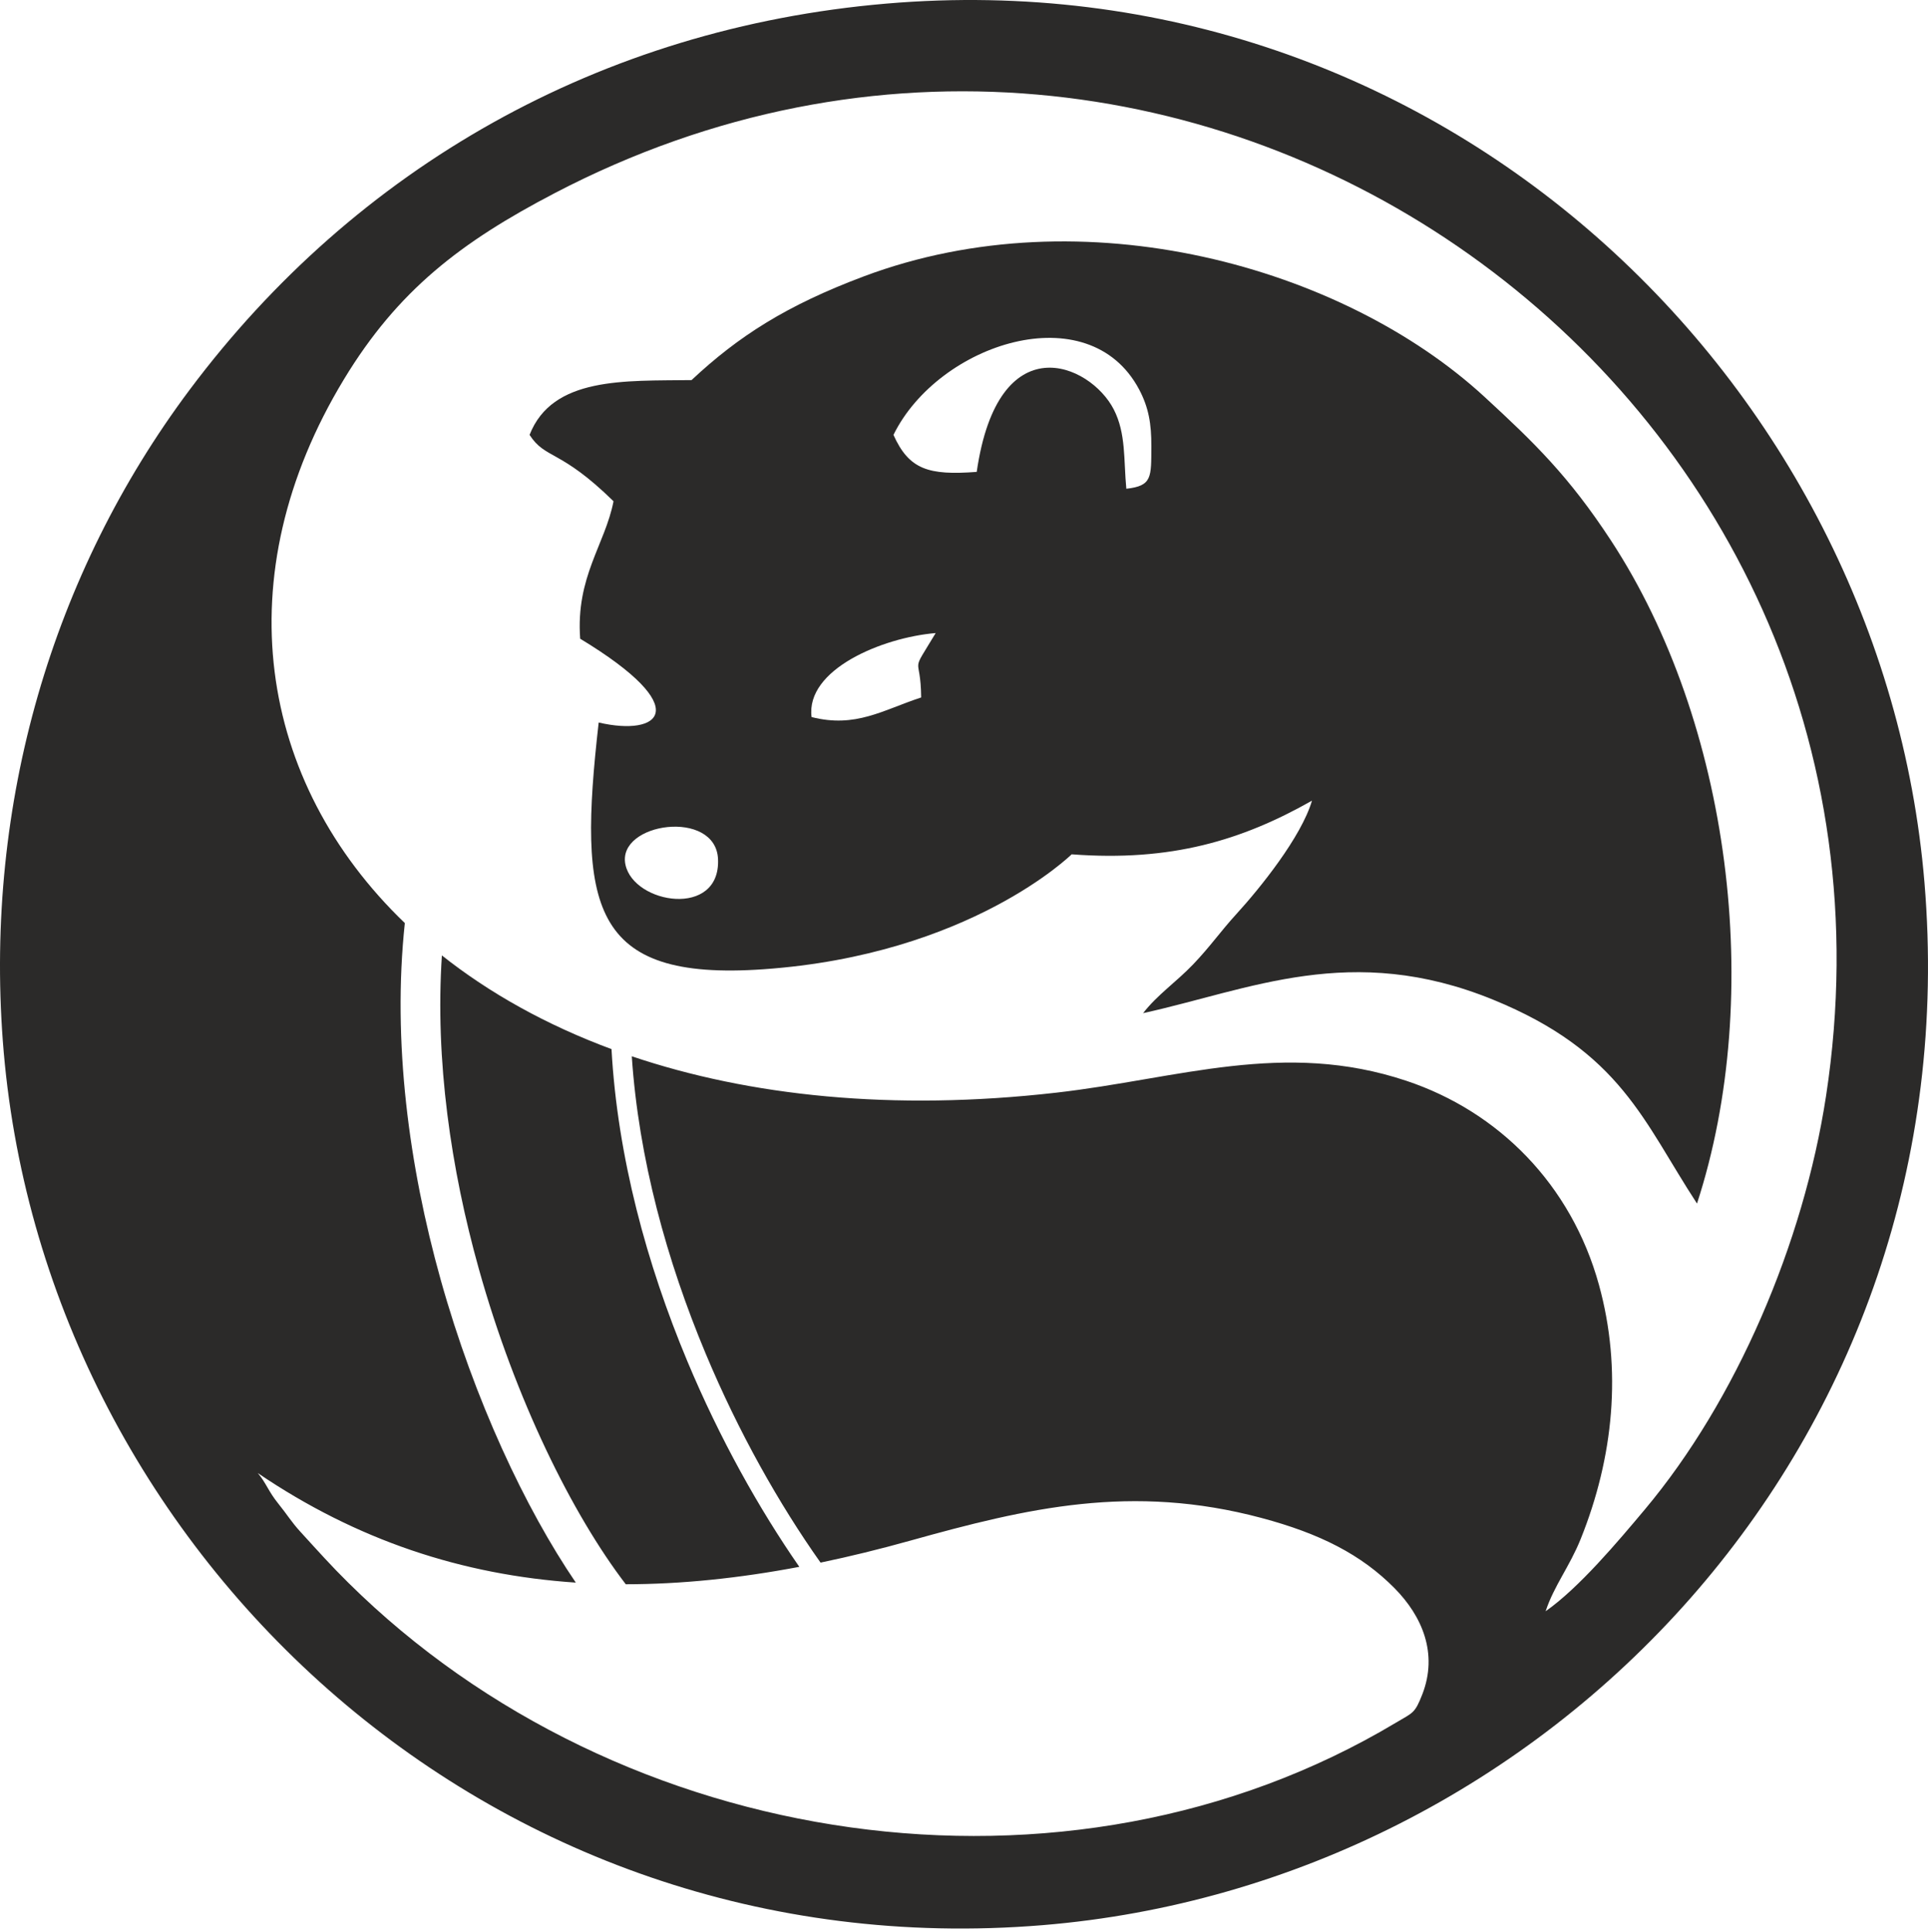 <svg width="512" height="513" viewBox="0 0 512 513" fill="none" xmlns="http://www.w3.org/2000/svg">
<path fill-rule="evenodd" clip-rule="evenodd" d="M68.467 391.168C94.771 409.001 122.658 418.213 152.91 420.246C139.51 400.558 125.981 371.816 117.012 339.758C108.599 309.676 104.151 276.571 107.507 245.115C68.493 207.605 59.725 152.92 91.333 100.73C105.661 77.074 122.428 64.272 147.245 51.316C316.418 -37.003 513.625 103.319 484.926 291.018C478.938 330.17 461.06 371.912 436.805 400.825C429.646 409.359 419.325 421.635 410.452 427.856C412.682 421.095 416.801 416.028 419.766 408.668C428.475 387.03 430.837 363.719 424.622 341.189C417.252 314.47 397.887 295.141 373.474 286.998C340.889 276.127 313.055 286.432 280.47 290.15C237.015 295.108 199.011 291.025 167.778 280.487C169.594 307.669 177.115 334.859 187.387 359.413C196.175 380.43 206.966 399.483 217.906 414.936C225.697 413.314 233.639 411.363 241.746 409.099C272.768 400.437 300.533 393.88 334.984 403.075C350.496 407.214 361.534 412.804 370.378 421.773C377.63 429.13 381.94 439.039 377.705 449.926C375.702 455.072 375.221 454.74 370.612 457.497C283.299 509.684 164.629 491.71 92.468 420.25C87.895 415.726 84.845 412.301 79.729 406.698C77.376 404.122 76.274 402.207 73.919 399.292C71.24 395.979 70.684 393.787 68.467 391.168ZM162.392 278.582C145.083 272.169 129.985 263.721 117.348 253.705C115.518 281.497 119.74 310.417 127.162 336.951C136.871 371.655 151.982 402.141 166.179 420.684C180.948 420.677 196.283 419.085 212.267 416.058C201.564 400.641 191.095 381.94 182.518 361.433C171.772 335.74 163.978 307.159 162.392 278.582ZM235.36 0.958C159.457 7.446 94.475 44.512 50.312 103.572C13.815 152.381 -3.974 213.333 0.747 276.404C10.785 410.471 129.107 523.335 276.825 511.211C410.843 500.212 523.499 383.128 511.059 234.32C499.948 101.417 382.476 -11.617 235.36 0.958Z" fill="#2B2A29"/>
<path fill-rule="evenodd" clip-rule="evenodd" d="M166.09 229.589C163.725 218.396 190.105 214.668 190.681 228.154C191.352 243.822 168.311 240.097 166.09 229.589ZM215.521 190.407C213.922 177.796 234.241 169.298 248.481 168.104C241.407 179.843 244.487 173.19 244.628 185.202C234.406 188.558 227.237 193.385 215.521 190.407ZM237.268 115.479C249.218 91.178 289.123 78.136 302.52 103.44C305.057 108.227 305.774 112.633 305.751 118.437C305.718 126.761 305.998 129.014 299.109 129.784C298.372 122.125 299.059 115.117 295.766 108.711C289.511 96.544 265.076 85.99 259.378 125.306C246.579 126.274 241.41 124.694 237.268 115.479ZM183.65 100.93C165.91 101.167 146.705 99.979 140.632 115.479C144.889 122.042 148.716 119.17 162.929 133.107C160.672 144.652 152.871 153.177 154.072 169.607C184.834 188.213 175.155 195.615 158.987 191.858C153.45 240.515 156.622 260.598 202.719 257.38C257.558 253.557 284.566 226.861 284.593 226.855C311.009 228.862 329.851 223.121 348.41 212.609C345.581 222.242 334.586 235.88 328.4 242.644C324.054 247.405 321.409 251.31 316.888 256.041C312.335 260.802 307.386 264.102 303.56 269.034C331.894 262.806 358.857 250.089 396.495 265.451C430.511 279.335 436.41 297.832 450.656 319.592C468.729 264.122 459.487 191.875 427.777 143.477C416.627 126.461 407.497 117.594 394.202 105.359C356.586 70.737 287.656 51.52 229.365 73.399C208.927 81.071 196.136 89.234 183.65 100.93Z" fill="#2B2A29"/>
</svg>
